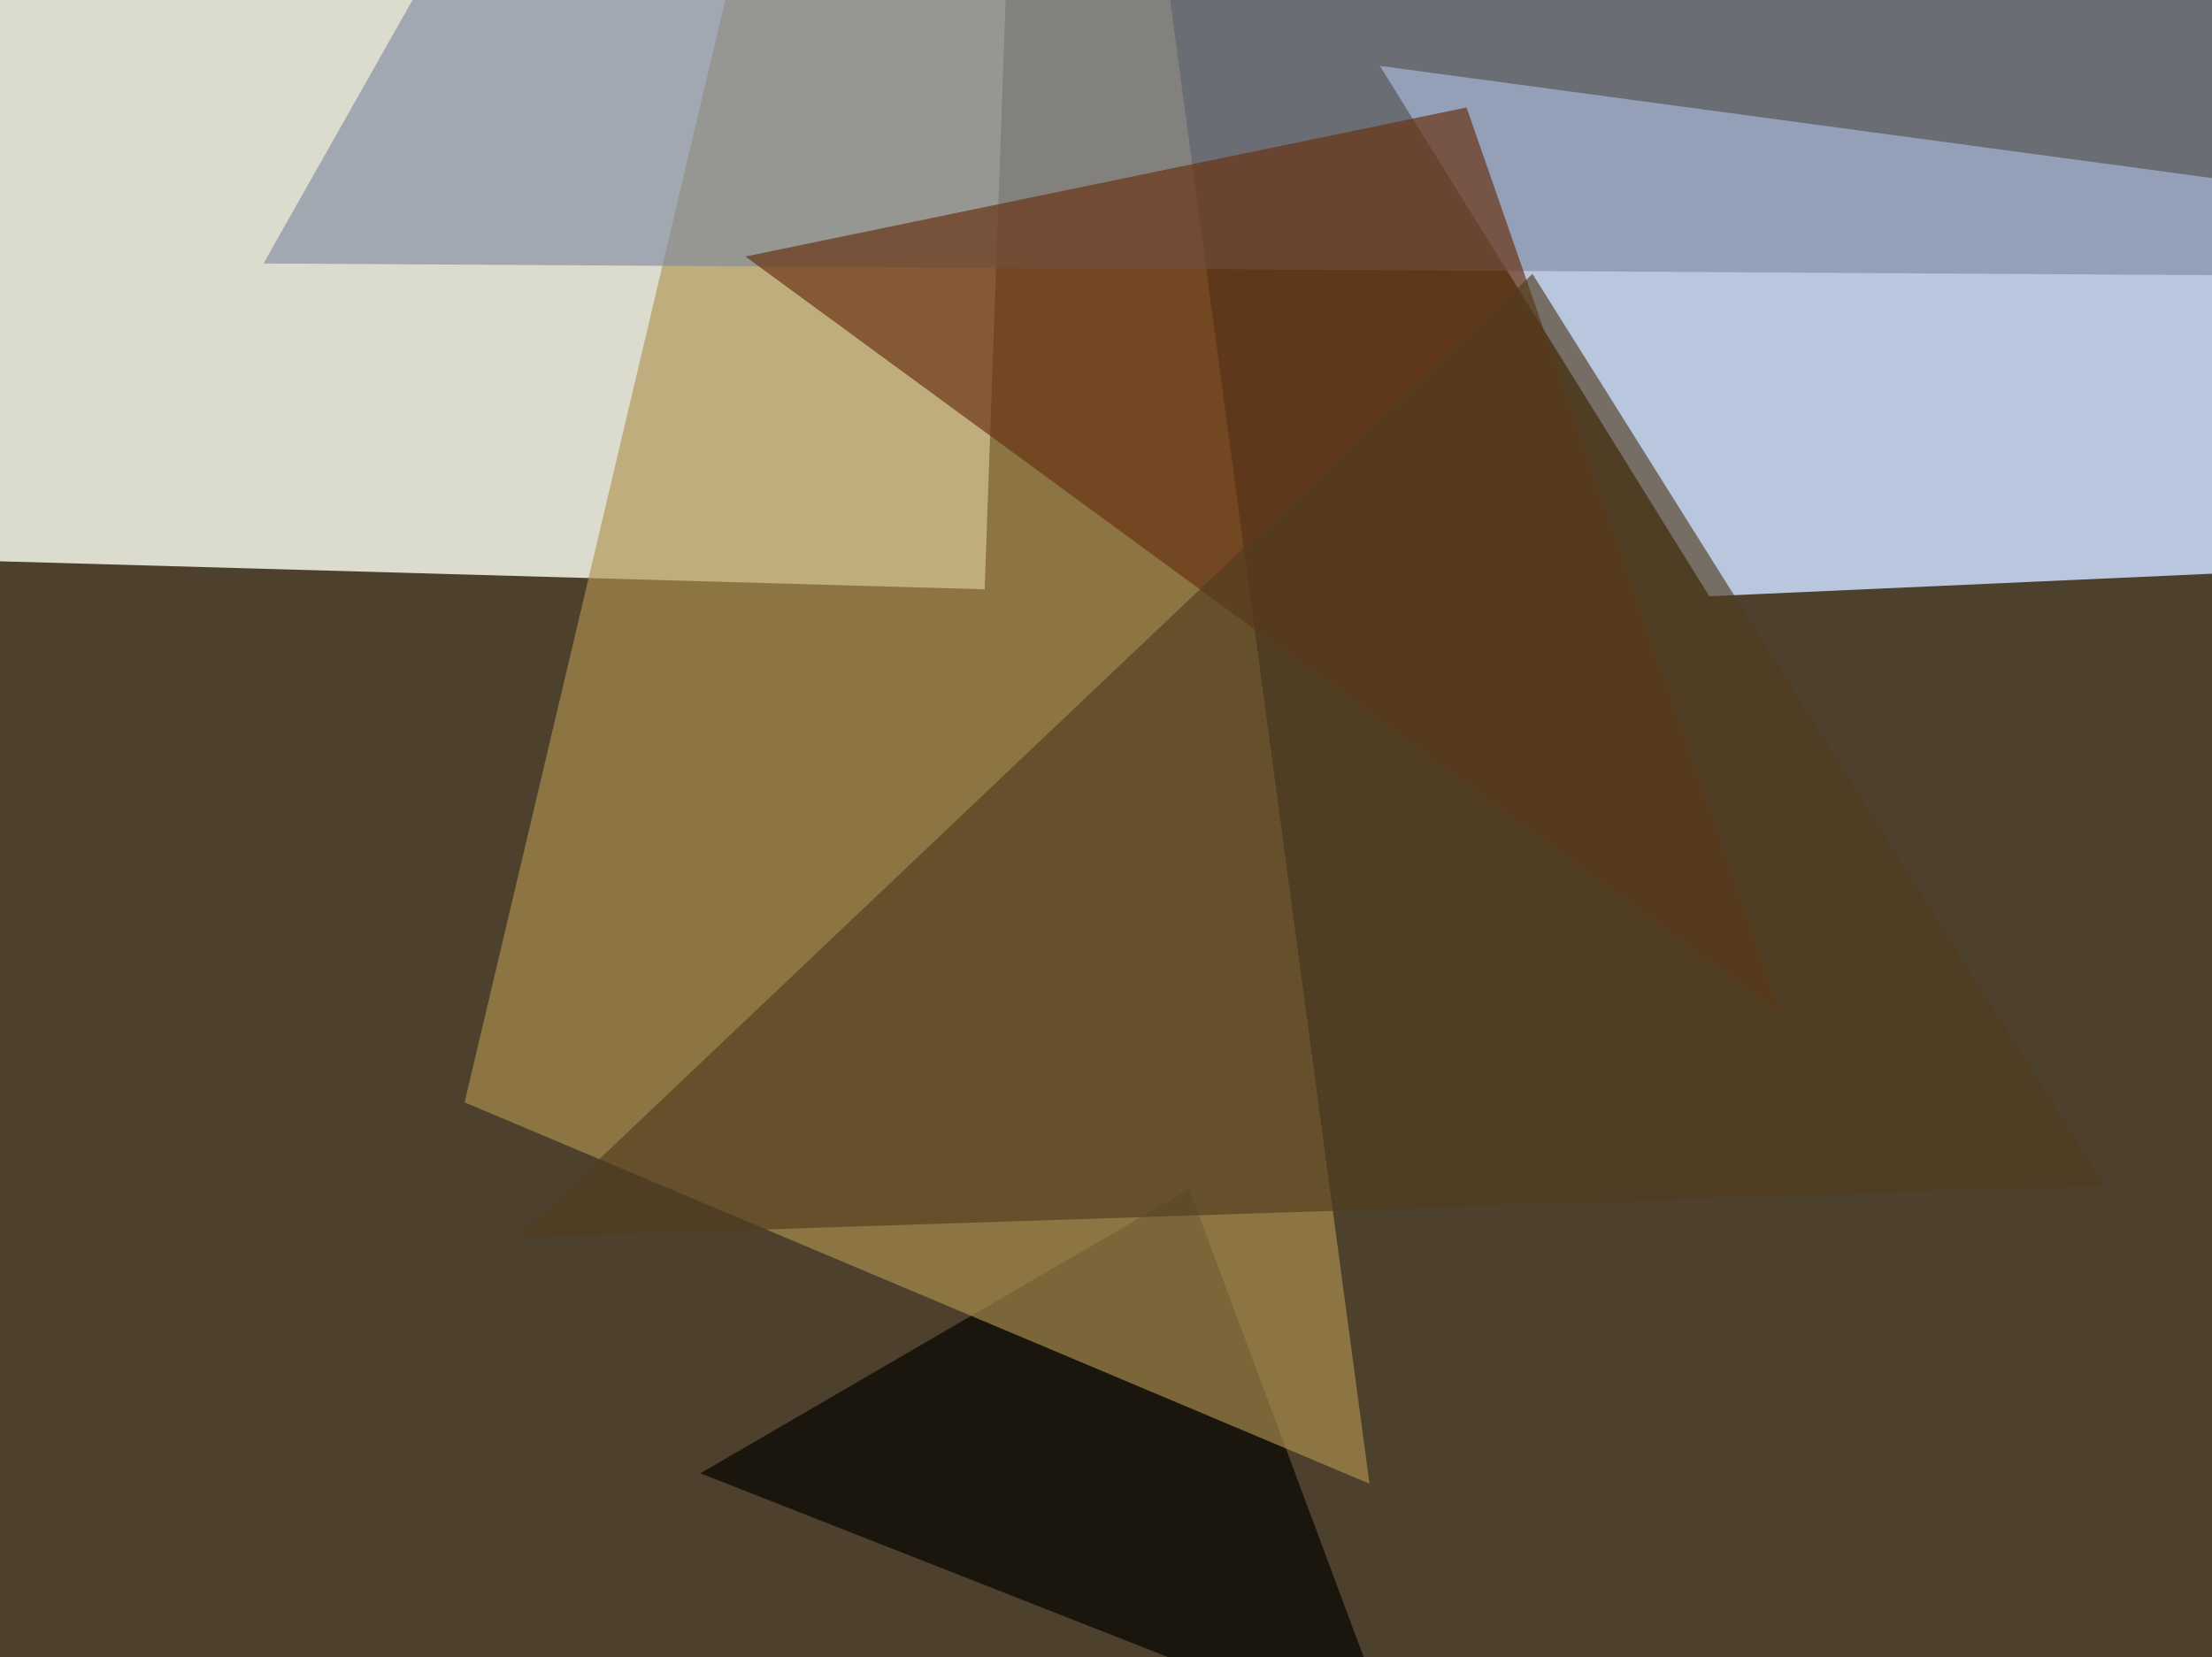 <svg xmlns="http://www.w3.org/2000/svg" width="638px" height="478px">
  <rect width="638" height="478" fill="rgb(77,65,45)"/>
  <polygon points="493,172 1273,137 398,19" fill="rgba(200,217,247,0.878)"/>
  <polygon points="403,504 343,343 202,425" fill="rgba(4,2,0,0.682)"/>
  <polygon points="284,170 304,-392 -243,155" fill="rgba(251,253,241,0.82)"/>
  <polygon points="134,318 291,-346 395,428" fill="rgba(176,147,80,0.643)"/>
  <polygon points="742,80 369,-442 76,76" fill="rgba(126,137,160,0.624)"/>
  <polygon points="423,31 215,74 514,293" fill="rgba(104,50,18,0.682)"/>
  <polygon points="149,357 442,79 607,342" fill="rgba(80,60,32,0.639)"/>
</svg>